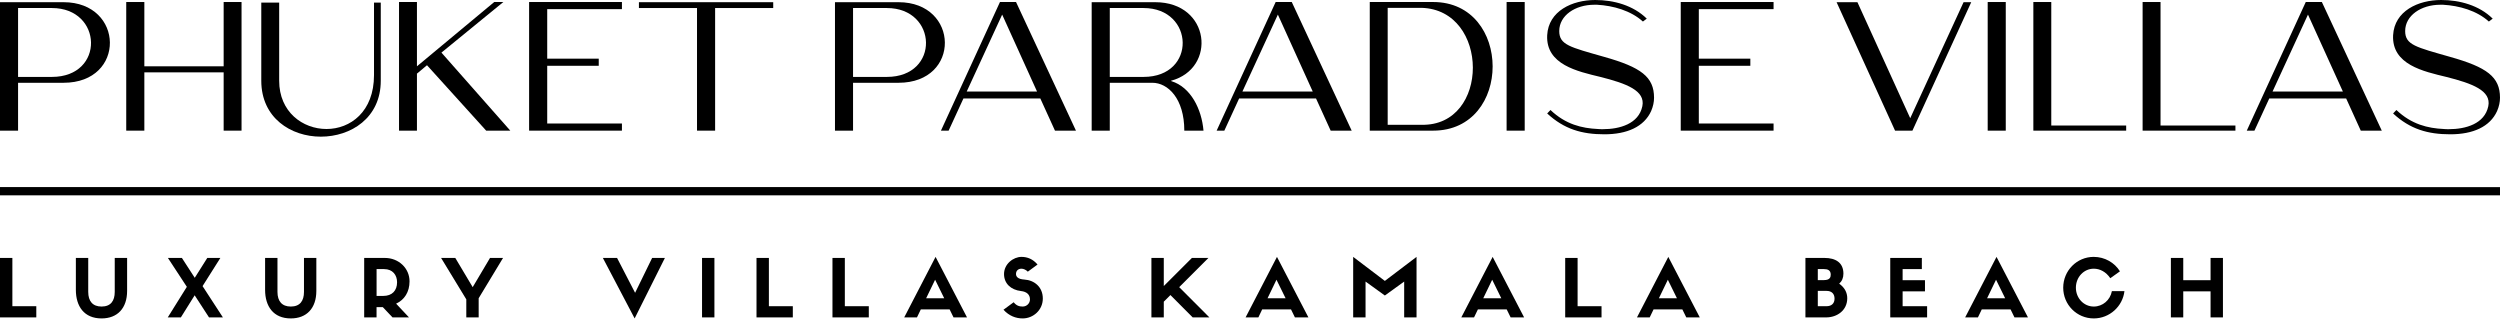 <?xml version="1.0" encoding="UTF-8" standalone="no"?>
<!DOCTYPE svg PUBLIC "-//W3C//DTD SVG 1.1//EN" "http://www.w3.org/Graphics/SVG/1.1/DTD/svg11.dtd">
<svg width="100%" height="100%" viewBox="0 0 315 41" version="1.1" xmlns="http://www.w3.org/2000/svg" xmlns:xlink="http://www.w3.org/1999/xlink" xml:space="preserve" xmlns:serif="http://www.serif.com/" style="fill-rule:evenodd;clip-rule:evenodd;stroke-linejoin:round;stroke-miterlimit:2;">
    <g>
        <path d="M0,32.5L0,39.992L4.574,39.992L4.574,38.582L1.559,38.582L1.559,32.5L0,32.5Z" style="fill-rule:nonzero;"/>
        <path d="M12.797,40.121C14.797,40.121 16.016,38.836 16.016,36.652L16.016,32.5L14.457,32.5L14.457,36.781C14.457,37.91 13.953,38.625 12.797,38.625C11.691,38.625 11.117,37.961 11.117,36.781L11.117,32.5L9.559,32.5L9.559,36.523C9.559,38.602 10.605,40.121 12.797,40.121Z" style="fill-rule:nonzero;"/>
        <path d="M23.543,36.141L21.137,39.992L22.789,39.992L24.527,37.207L26.336,39.992L28.086,39.992L25.523,36.051L27.766,32.5L26.117,32.5L24.539,35.004L22.918,32.5L21.156,32.5L23.543,36.141Z" style="fill-rule:nonzero;"/>
        <path d="M36.641,40.121C38.641,40.121 39.859,38.836 39.859,36.652L39.859,32.5L38.301,32.5L38.301,36.781C38.301,37.91 37.797,38.625 36.641,38.625C35.535,38.625 34.961,37.961 34.961,36.781L34.961,32.5L33.402,32.5L33.402,36.523C33.402,38.602 34.449,40.121 36.641,40.121Z" style="fill-rule:nonzero;"/>
        <path d="M48.23,38.695L49.457,39.992L51.531,39.992L49.91,38.262C50.957,37.777 51.602,36.793 51.602,35.445C51.602,33.816 50.254,32.5 48.492,32.5L45.887,32.5L45.887,39.992L47.445,39.992L47.445,38.695L48.23,38.695ZM47.449,37.285L47.449,33.906L48.395,33.906C49.48,33.906 50.031,34.652 50.031,35.566C50.031,36.613 49.41,37.285 48.301,37.285L47.449,37.285Z" style="fill-rule:nonzero;"/>
        <path d="M59.559,36.18L57.367,32.5L55.578,32.5L58.754,37.719L58.754,39.992L60.312,39.992L60.312,37.578L63.383,32.5L61.742,32.5L59.559,36.18Z" style="fill-rule:nonzero;"/>
        <path d="M80.023,36.895L77.75,32.5L75.961,32.5L79.965,40.121L83.777,32.5L82.168,32.5L80.023,36.895Z" style="fill-rule:nonzero;"/>
        <path d="M88.457,32.5L90.016,32.501L90.016,39.993L88.457,39.993L88.457,32.5Z" style="fill-rule:nonzero;"/>
        <path d="M95.32,32.5L95.32,39.992L99.895,39.992L99.895,38.582L96.879,38.582L96.879,32.5L95.32,32.5Z" style="fill-rule:nonzero;"/>
        <path d="M104.891,32.5L104.891,39.992L109.469,39.992L109.469,38.582L106.449,38.582L106.449,32.5L104.891,32.5Z" style="fill-rule:nonzero;"/>
        <path d="M120.145,39.992L121.844,39.992L117.883,32.367L113.93,39.992L115.539,39.992L116.023,38.984L119.652,38.984L120.145,39.992ZM117.824,35.246L118.969,37.578L116.695,37.578L117.824,35.246Z" style="fill-rule:nonzero;"/>
        <path d="M128.647,36.672C129.375,36.754 129.776,37.125 129.776,37.727C129.776,38.211 129.375,38.625 128.858,38.625C128.418,38.625 128.065,38.512 127.723,38.082L126.438,39.027C127.152,39.809 128.004,40.121 128.858,40.121C130.179,40.121 131.395,39.074 131.395,37.617C131.395,36.168 130.34,35.305 129.062,35.223C128.266,35.176 128.016,34.863 128.016,34.52C128.016,34.109 128.297,33.855 128.711,33.855C128.973,33.855 129.304,34.016 129.504,34.23L130.729,33.332C130.156,32.648 129.453,32.367 128.711,32.367C127.676,32.367 126.508,33.262 126.508,34.531C126.508,35.707 127.352,36.523 128.647,36.672Z" style="fill-rule:nonzero;"/>
        <path d="M146.637,32.5L145.078,32.5L145.078,39.992L146.637,39.992L146.637,38.012L147.473,37.176L150.277,39.992L152.383,39.992L148.578,36.18L152.262,32.5L150.18,32.5L146.637,36.039L146.637,32.5Z" style="fill-rule:nonzero;"/>
        <path d="M163.16,39.992L164.859,39.992L160.898,32.367L156.945,39.992L158.555,39.992L159.035,38.984L162.668,38.984L163.16,39.992ZM160.836,35.246L161.984,37.578L159.711,37.578L160.836,35.246Z" style="fill-rule:nonzero;"/>
        <path d="M174.492,35.395L170.5,32.367L170.5,39.992L172.059,39.992L172.059,35.477L174.492,37.234L176.926,35.477L176.926,39.992L178.484,39.992L178.484,32.367L174.492,35.395Z" style="fill-rule:nonzero;"/>
        <path d="M190.34,39.992L192.039,39.992L188.074,32.367L184.125,39.992L185.73,39.992L186.215,38.984L189.844,38.984L190.34,39.992ZM188.016,35.246L189.16,37.578L186.891,37.578L188.016,35.246Z" style="fill-rule:nonzero;"/>
        <path d="M197.215,32.5L197.215,39.992L201.793,39.992L201.793,38.582L198.777,38.582L198.777,32.5L197.215,32.5Z" style="fill-rule:nonzero;"/>
        <path d="M212.473,39.992L214.172,39.992L210.207,32.367L206.258,39.992L207.863,39.992L208.348,38.984L211.977,38.984L212.473,39.992ZM210.148,35.246L211.293,37.578L209.023,37.578L210.148,35.246Z" style="fill-rule:nonzero;"/>
        <path d="M230.098,39.992C231.477,39.992 232.754,39.105 232.754,37.578C232.754,36.855 232.41,36.211 231.738,35.746C232.098,35.414 232.27,35.004 232.27,34.48C232.27,33.082 231.273,32.5 229.887,32.5L227.484,32.5L227.484,39.992L230.098,39.992ZM229.043,38.582L229.043,36.652L230.148,36.652C230.793,36.652 231.152,37.023 231.152,37.629C231.152,38.211 230.793,38.582 230.148,38.582L229.043,38.582ZM229.043,35.293L229.043,33.906L229.824,33.906C230.258,33.906 230.672,34.027 230.672,34.602C230.672,34.914 230.578,35.293 229.824,35.293L229.043,35.293Z" style="fill-rule:nonzero;"/>
        <path d="M242.816,39.992L242.816,38.582L239.73,38.582L239.73,36.711L242.547,36.711L242.547,35.305L239.73,35.305L239.73,33.906L242.152,33.906L242.152,32.5L238.172,32.5L238.172,39.992L242.816,39.992Z" style="fill-rule:nonzero;"/>
        <path d="M253.824,39.992L255.523,39.992L251.562,32.367L247.609,39.992L249.219,39.992L249.703,38.984L253.332,38.984L253.824,39.992ZM251.5,35.246L252.648,37.578L250.375,37.578L251.5,35.246Z" style="fill-rule:nonzero;"/>
        <path d="M266.098,36.684C265.887,37.809 264.941,38.625 263.816,38.625C262.559,38.625 261.562,37.566 261.562,36.25C261.562,34.922 262.559,33.855 263.816,33.855C264.59,33.855 265.355,34.25 265.898,35.055L267.113,34.188C266.441,33.094 265.203,32.367 263.805,32.367C261.676,32.367 259.965,34.109 259.965,36.25C259.965,38.391 261.676,40.121 263.816,40.121C265.809,40.121 267.457,38.602 267.68,36.684L266.098,36.684Z" style="fill-rule:nonzero;"/>
        <path d="M273.531,32.5L273.531,39.992L275.09,39.992L275.09,36.711L278.531,36.711L278.531,39.992L280.09,39.992L280.09,32.5L278.531,32.5L278.531,35.305L275.09,35.305L275.09,32.5L273.531,32.5Z" style="fill-rule:nonzero;"/>
        <path d="M0,23.574L315,23.575L315,24.614L0,24.614L0,23.574Z" style="fill-rule:nonzero;"/>
        <path d="M0,16.461L2.277,16.461L2.277,10.43L8.012,10.43C15.906,10.43 15.676,0.277 8.012,0.277L0,0.277L0,16.461ZM6.539,1.012C12.961,1.012 13.262,9.691 6.539,9.691L2.277,9.691L2.277,1.012L6.539,1.012Z" style="fill-rule:nonzero;"/>
        <path d="M15.906,0.254L15.906,16.461L18.188,16.461L18.188,9.117L28.18,9.117L28.18,16.461L30.434,16.461L30.434,0.254L28.18,0.254L28.18,8.355L18.188,8.355L18.188,0.254L15.906,0.254Z" style="fill-rule:nonzero;"/>
        <path d="M32.922,10.176C32.922,14.871 36.672,17.219 40.426,17.219C44.199,17.219 47.977,14.871 47.977,10.176L47.977,0.324L47.125,0.324L47.125,9.461C47.125,14.09 44.133,16.254 41.141,16.254C38.145,16.254 35.176,14.113 35.176,10.176L35.176,0.324L32.922,0.324L32.922,10.176Z" style="fill-rule:nonzero;"/>
        <path d="M52.535,16.461L52.535,9.277L53.801,8.219L61.258,16.461L64.296,16.461L55.621,6.629L63.422,0.254L62.273,0.254L52.535,8.355L52.535,0.254L50.277,0.254L50.277,16.461L52.535,16.461Z" style="fill-rule:nonzero;"/>
        <path d="M66.668,0.254L66.668,16.461L78.363,16.461L78.363,15.562L68.949,15.562L68.949,8.289L75.441,8.289L75.441,7.391L68.949,7.391L68.949,1.152L78.363,1.152L78.363,0.254L66.668,0.254Z" style="fill-rule:nonzero;"/>
        <path d="M80.504,1.012L87.824,1.012L87.824,16.461L90.105,16.461L90.105,1.012L97.426,1.012L97.426,0.277L80.504,0.277L80.504,1.012Z" style="fill-rule:nonzero;"/>
        <path d="M105.207,16.461L107.484,16.461L107.484,10.43L113.219,10.43C121.113,10.43 120.883,0.277 113.219,0.277L105.207,0.277L105.207,16.461ZM111.746,1.012C118.168,1.012 118.469,9.691 111.746,9.691L107.484,9.691L107.484,1.012L111.746,1.012Z" style="fill-rule:nonzero;"/>
        <path d="M118.559,16.461L119.527,16.461L121.391,12.41L131.082,12.41L132.926,16.461L135.57,16.461L128.02,0.254L125.996,0.254L118.559,16.461ZM126.273,1.84L130.668,11.535L121.805,11.535L126.273,1.84Z" style="fill-rule:nonzero;"/>
        <path d="M137.551,16.461L139.832,16.461L139.832,10.43L145.195,10.43C147.152,10.43 149.223,12.41 149.223,16.461L151.641,16.461C151.41,13.766 150.051,10.98 147.59,10.223L147.543,10.176C153.344,8.633 152.516,0.277 145.562,0.277L137.551,0.277L137.551,16.461ZM139.832,1.012L144.09,1.012C150.512,1.012 150.812,9.691 144.09,9.691L139.832,9.691L139.832,1.012Z" style="fill-rule:nonzero;"/>
        <path d="M153.297,16.461L154.266,16.461L156.129,12.41L165.82,12.41L167.664,16.461L170.312,16.461L162.762,0.254L160.734,0.254L153.297,16.461ZM161.012,1.84L165.406,11.535L156.543,11.535L161.012,1.84Z" style="fill-rule:nonzero;"/>
        <path d="M179.105,0.988C187.715,1.219 187.762,15.93 179.105,15.723L174.848,15.723L174.848,0.988L179.105,0.988ZM172.59,0.254L172.59,16.461L180.578,16.461C190.594,16.461 190.547,0.254 180.578,0.254L172.59,0.254Z" style="fill-rule:nonzero;"/>
        <rect x="189.832" y="0.254" width="2.281" height="16.208" style="fill-rule:nonzero;"/>
        <path d="M207.492,2.348C205.785,0.668 203.324,0 201,0C198.098,0 195.105,1.383 194.945,4.441C194.762,8.148 198.789,9 201.645,9.691C204.934,10.52 207.328,11.418 206.938,13.375C206.477,15.609 204.082,16.277 201.965,16.277C201.734,16.277 201.527,16.277 201.32,16.254C199.316,16.16 197.27,15.676 195.359,13.859L194.945,14.297C197.086,16.277 199.316,16.922 202.148,16.922C205.004,16.922 207.145,15.977 208.043,13.996C208.297,13.398 208.41,12.848 208.41,12.316C208.41,9.691 206.777,8.473 202.105,7.16C197.844,5.941 196.465,5.664 196.465,3.914C196.465,1.957 198.465,0.598 200.883,0.598L201.23,0.598C203.277,0.715 205.488,1.336 207.008,2.715L207.492,2.348Z" style="fill-rule:nonzero;"/>
        <path d="M211.773,0.254L211.773,16.461L223.469,16.461L223.469,15.562L214.051,15.562L214.051,8.289L220.543,8.289L220.543,7.391L214.051,7.391L214.051,1.152L223.469,1.152L223.469,0.254L211.773,0.254Z" style="fill-rule:nonzero;"/>
        <path d="M238.777,16.461L240.965,16.461L248.375,0.277L247.41,0.277L240.688,14.895L234.035,0.277L231.41,0.277L238.777,16.461Z" style="fill-rule:nonzero;"/>
        <rect x="250.449" y="0.254" width="2.277" height="16.208" style="fill-rule:nonzero;"/>
        <path d="M256.203,16.461L267.898,16.461L267.898,15.816L258.461,15.816L258.461,0.254L256.203,0.254L256.203,16.461Z" style="fill-rule:nonzero;"/>
        <path d="M269.969,16.461L281.664,16.461L281.664,15.816L272.227,15.816L272.227,0.254L269.969,0.254L269.969,16.461Z" style="fill-rule:nonzero;"/>
        <path d="M283.094,16.461L284.059,16.461L285.926,12.41L295.617,12.41L297.457,16.461L300.105,16.461L292.555,0.254L290.527,0.254L283.094,16.461ZM290.805,1.84L295.203,11.535L286.34,11.535L290.805,1.84Z" style="fill-rule:nonzero;"/>
        <path d="M314.078,2.348C312.375,0.668 309.914,0 307.586,0C304.688,0 301.695,1.383 301.531,4.441C301.348,8.148 305.379,9 308.23,9.691C311.523,10.52 313.918,11.418 313.527,13.375C313.066,15.609 310.672,16.277 308.555,16.277C308.324,16.277 308.117,16.277 307.91,16.254C305.906,16.16 303.859,15.676 301.945,13.859L301.531,14.297C303.672,16.277 305.906,16.922 308.738,16.922C311.594,16.922 313.734,15.977 314.633,13.996C314.887,13.398 315,12.848 315,12.316C315,9.691 313.367,8.473 308.691,7.16C304.434,5.941 303.051,5.664 303.051,3.914C303.051,1.957 305.055,0.598 307.473,0.598L307.816,0.598C309.867,0.715 312.078,1.336 313.598,2.715L314.078,2.348Z" style="fill-rule:nonzero;"/>
    </g>
</svg>
